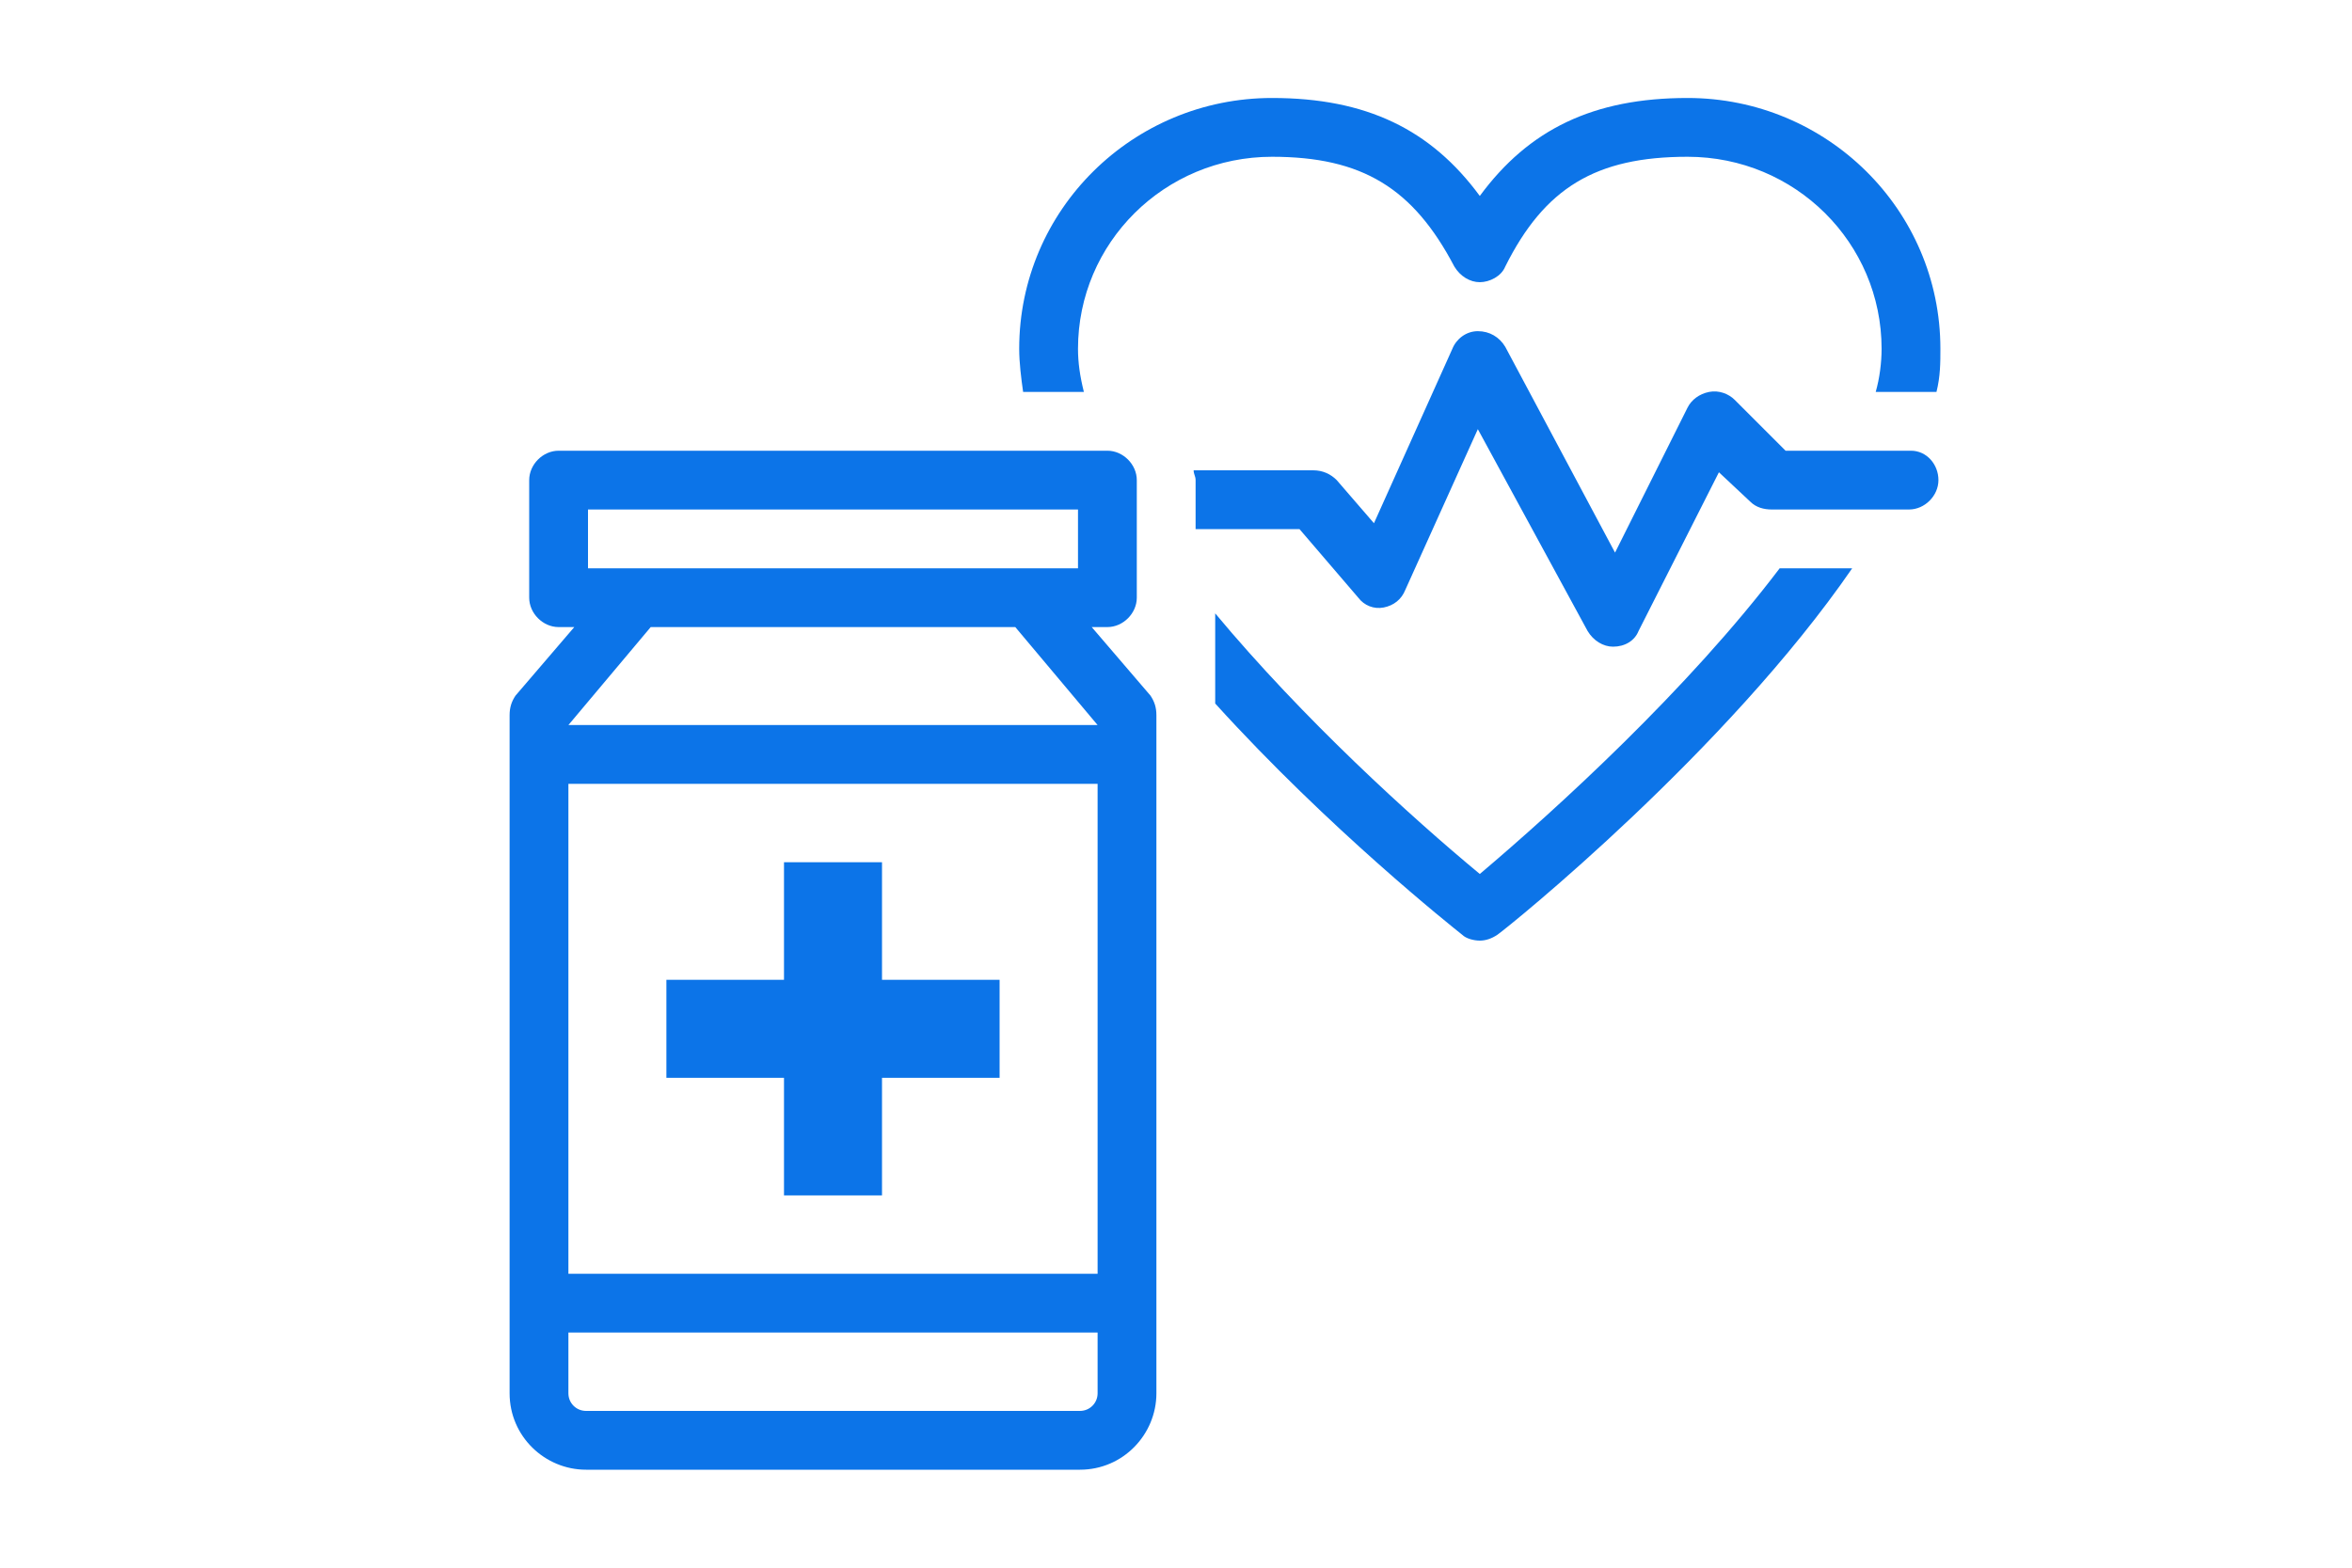 <?xml version="1.0" encoding="utf-8"?>
<!-- Generator: Adobe Illustrator 24.1.1, SVG Export Plug-In . SVG Version: 6.00 Build 0)  -->
<svg version="1.1" id="レイヤー_1" xmlns="http://www.w3.org/2000/svg" xmlns:xlink="http://www.w3.org/1999/xlink" x="0px"
	 y="0px" viewBox="0 0 120 80" style="enable-background:new 0 0 120 80;" xml:space="preserve">
<style type="text/css">
	.st0{opacity:0;}
	.st1{fill:#FFFFFF;}
	.st2{fill:#0C74E8;}
</style>
<g id="_120x80" class="st0">
	<g id="bg">
		<rect class="st1" width="120" height="80"/>
	</g>
</g>
<g id="_3px_svg">
	<path id="_06_3px" class="st2" d="M90.8,29h3.7c-6.4,9.3-17.4,18.2-18.1,18.7c-0.3,0.2-0.6,0.3-0.9,0.3s-0.7-0.1-0.9-0.3
		c-0.5-0.4-6.8-5.4-12.6-11.8v-4.6c4.5,5.4,10,10.4,13.5,13.3C79.4,41.3,86.1,35.2,90.8,29z M64.9,8c4.6,0,7.2,1.6,9.3,5.6
		c0.3,0.5,0.8,0.8,1.3,0.8s1.1-0.3,1.3-0.8c2-4,4.6-5.6,9.3-5.6c5.5,0,9.9,4.4,9.9,9.8c0,0.7-0.1,1.5-0.3,2.2h3.1
		c0.2-0.8,0.2-1.5,0.2-2.2C99,10.7,93.2,5,86.1,5c-4.8,0-8.1,1.6-10.6,5C73,6.6,69.7,5,64.9,5C57.8,5,52,10.7,52,17.8
		c0,0.7,0.1,1.5,0.2,2.2h3.1c-0.2-0.8-0.3-1.5-0.3-2.2C55,12.4,59.4,8,64.9,8L64.9,8z M97.5,23h-6.4l-2.6-2.6
		c-0.3-0.3-0.8-0.5-1.3-0.4c-0.5,0.1-0.9,0.4-1.1,0.8l-3.7,7.4l-5.6-10.5c-0.3-0.5-0.8-0.8-1.4-0.8c-0.6,0-1.1,0.4-1.3,0.9l-4,8.9
		l-1.9-2.2C67.9,24.2,67.5,24,67,24h-6.1c0,0.2,0.1,0.3,0.1,0.5V27h5.3l3,3.5c0.3,0.4,0.8,0.6,1.3,0.5c0.5-0.1,0.9-0.4,1.1-0.9
		l3.7-8.2l5.6,10.3c0.3,0.5,0.8,0.8,1.3,0.8h0c0.6,0,1.1-0.3,1.3-0.8l4.1-8.1l1.6,1.5c0.3,0.3,0.7,0.4,1.1,0.4h7
		c0.8,0,1.5-0.7,1.5-1.5S98.3,23,97.5,23L97.5,23z M59,36.5v34.6c0,2.1-1.7,3.9-3.9,3.9H29.9c-2.1,0-3.9-1.7-3.9-3.9V36.5
		c0-0.4,0.1-0.7,0.3-1l3-3.5h-0.8c-0.8,0-1.5-0.7-1.5-1.5v-6c0-0.8,0.7-1.5,1.5-1.5h28c0.8,0,1.5,0.7,1.5,1.5v6
		c0,0.8-0.7,1.5-1.5,1.5h-0.8l3,3.5C58.9,35.8,59,36.1,59,36.5z M29,65h27V40H29V65z M30,29h25v-3H30V29z M33.2,32L29,37H56l-4.2-5
		H33.2z M56,71.1V68H29v3.1c0,0.5,0.4,0.9,0.9,0.9h25.2C55.6,72,56,71.6,56,71.1z M51,50h-6v-6h-5v6h-6v5h6v6h5v-6h6V50z"/>
</g>
</svg>
